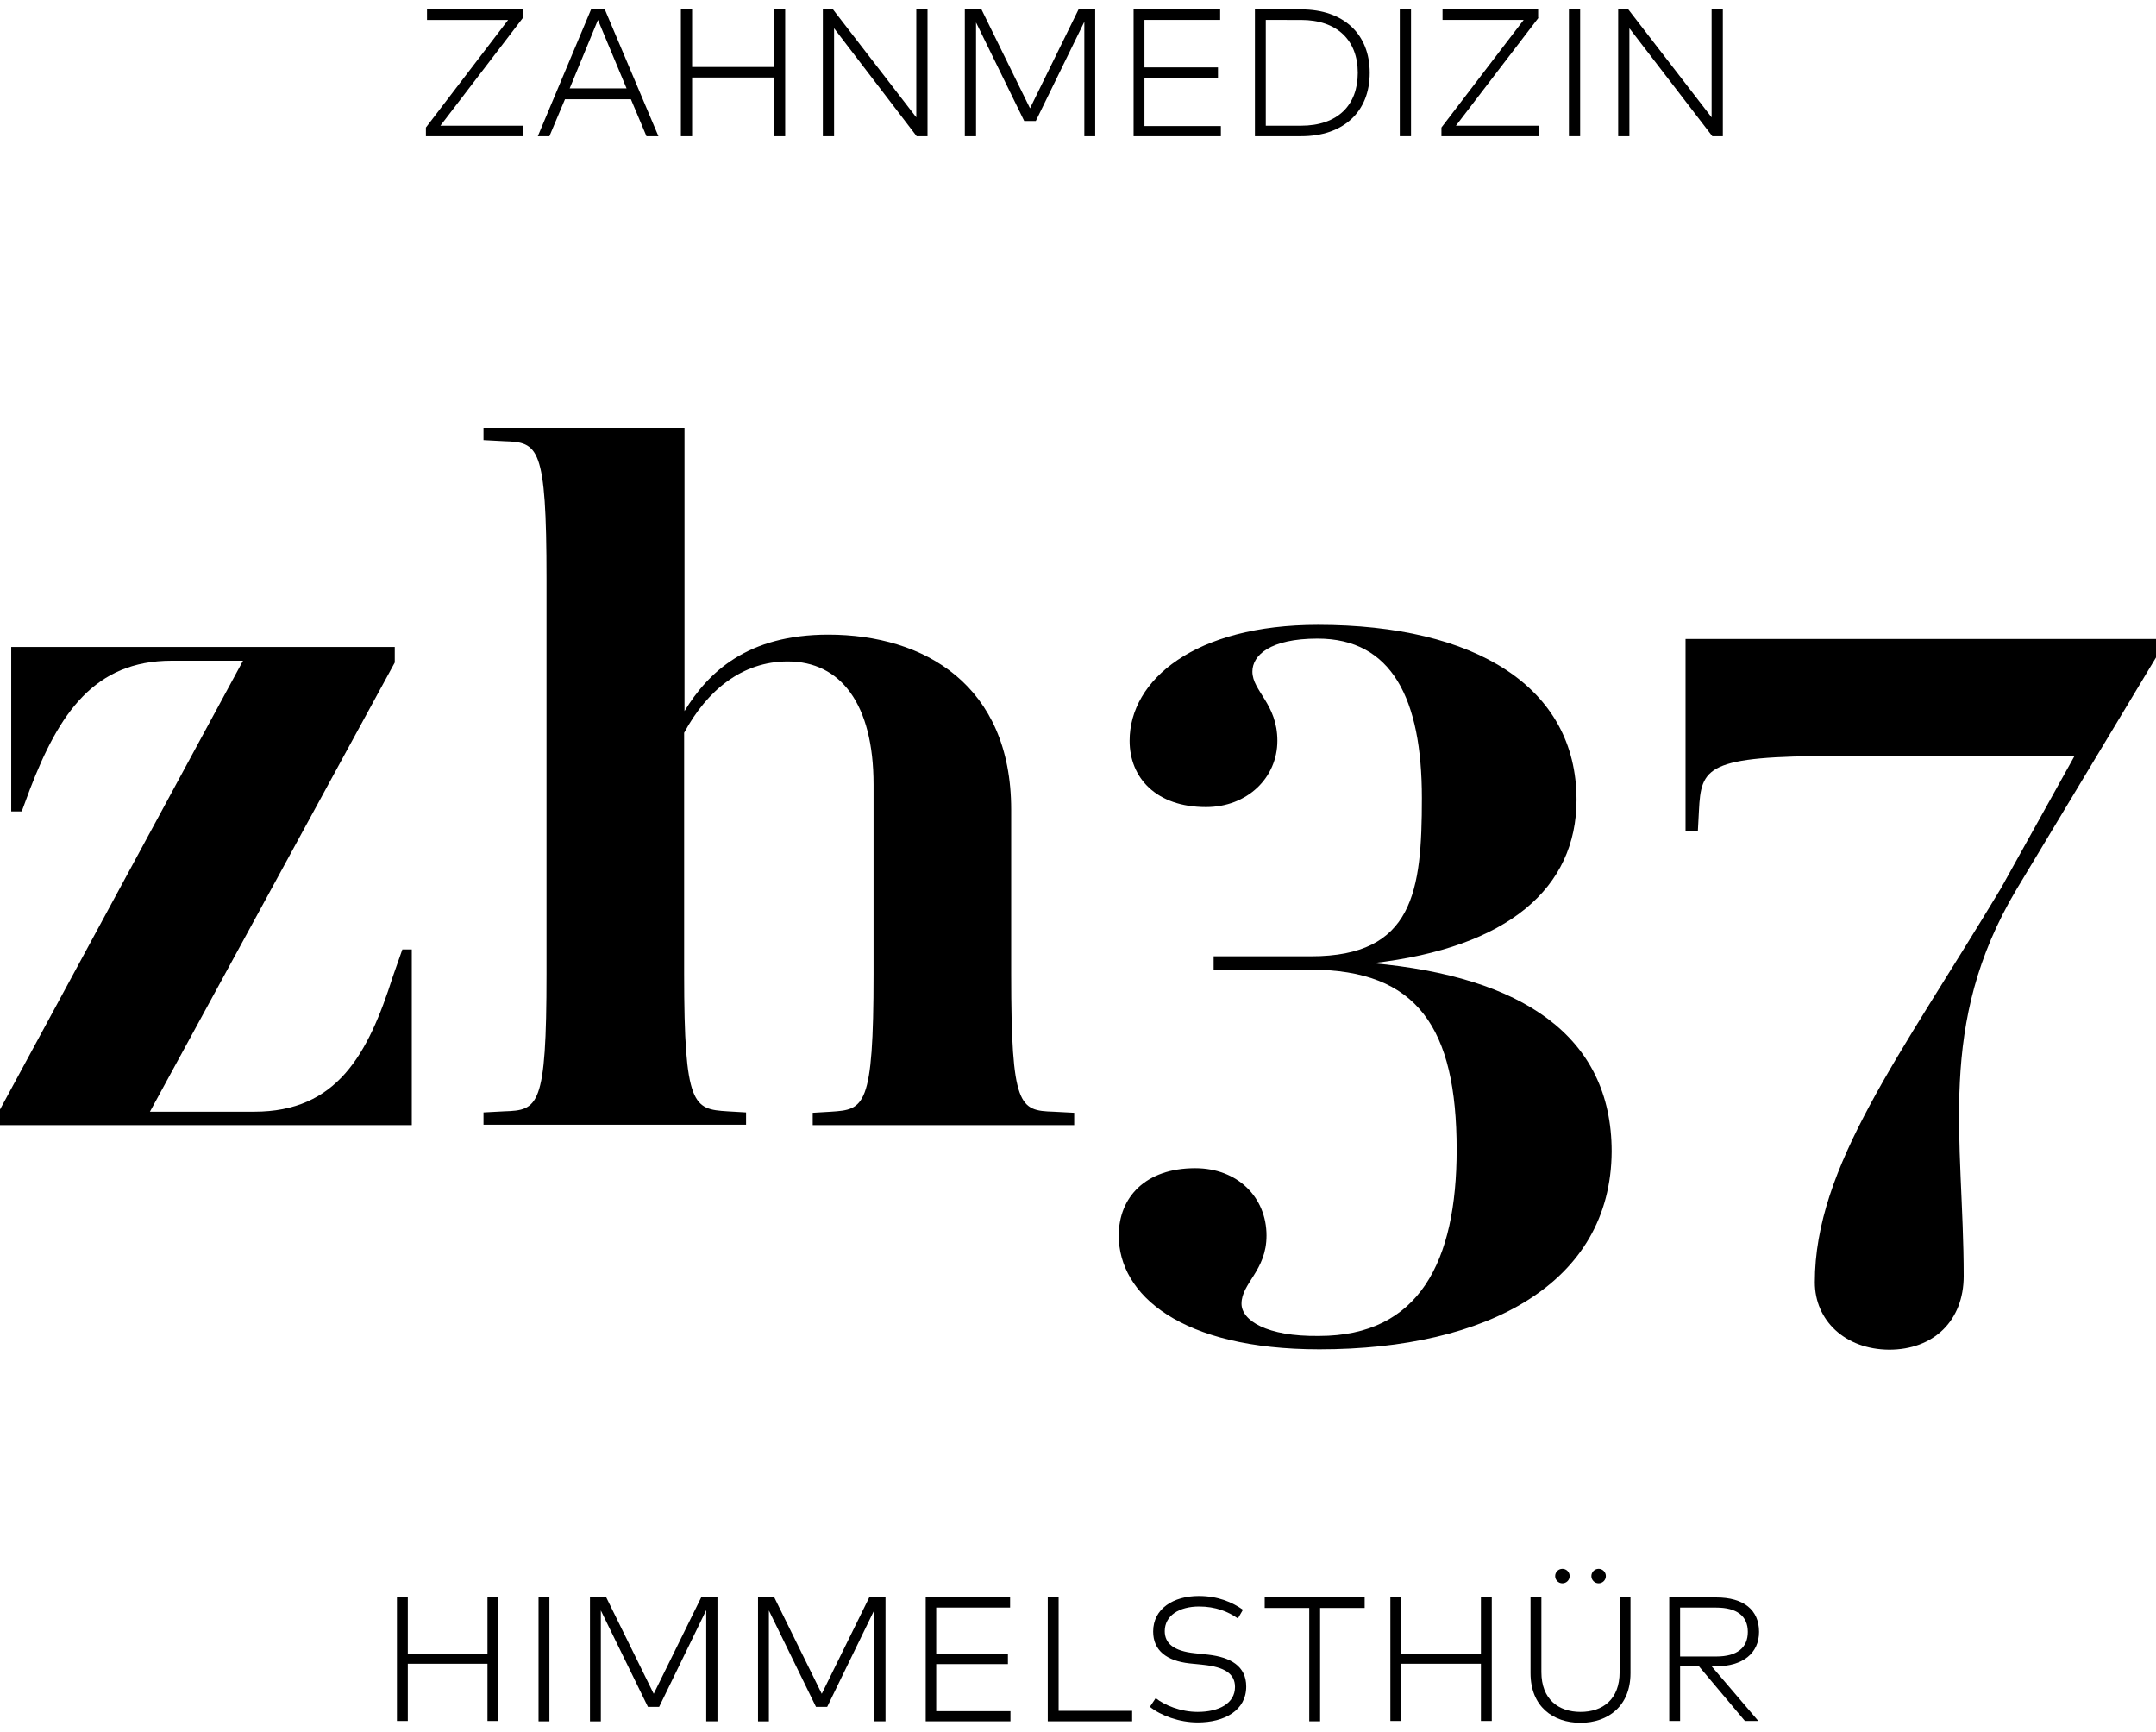 <?xml version="1.0" encoding="utf-8"?>
<!-- Generator: Adobe Illustrator 27.6.1, SVG Export Plug-In . SVG Version: 6.00 Build 0)  -->
<svg version="1.1" id="Ebene_1" xmlns="http://www.w3.org/2000/svg" xmlns:xlink="http://www.w3.org/1999/xlink" x="0px" y="0px"
	 viewBox="0 0 595.3 478.1" style="enable-background:new 0 0 595.3 478.1;" xml:space="preserve">
<g>
	<g>
		<path d="M0,310.6v-4.3l67.1-123.9H47.4c-21.4,0-31.1,14.6-39.1,35.4L6,224H3.1v-45.4H109v4.3L41.4,306.9h28.8
			c22.8,0,31.4-15.7,38.3-37.4l2.6-7.4h2.6v48.5H0z"/>
		<path d="M224.4,310.6v-3.4l5.1-0.3c9.1-0.6,11.7-1.1,11.7-38v-52.3c0-22.3-9.1-34-23.7-34c-12.6,0-22.3,8-28.6,19.7v66.5
			c0,36.8,2.6,37.4,12,38l5.1,0.3v3.4h-72.5v-3.4l5.7-0.3c9.4-0.3,11.7-1.1,11.7-38V159.8c0-36.8-2.3-37.7-11.7-38l-5.7-0.3v-3.4
			H189v78.2c6.6-10.8,17.4-21.1,39.7-21.1c26.6,0,50.5,14,50.5,48.3v45.4c0,36.8,2.3,37.7,11.7,38l5.7,0.3v3.4H224.4z"/>
		<path d="M364.3,372.5c-38.3,0-55.4-15.1-55.4-31.4c0-10.6,7.4-18.6,21.1-18.6c11.7,0,19.7,8,19.7,18.6c0,9.7-6.9,13.1-6.9,18.8
			c0,4.6,6.9,9.1,21.4,8.9c27.7,0,38-20.6,38-51.4c0-33.7-10.9-49.7-40.3-49.7h-26.8V264H362c28.3,0,30.6-18,30.6-43.7
			c0-27.4-8.3-44-28.8-44c-13.1,0-18,4.6-18,9.1c0,5.4,6.9,8.9,6.9,19.1s-8.3,18.3-19.7,18.3c-13.7,0-21.1-8-21.1-18.3
			c0-16.8,18-32,52-32c43.4,0,71.4,17.1,71.4,48.3c0,24.3-18.8,40.8-56.3,45.1c41.1,3.7,66,20,66,52
			C444.8,354.2,410.8,372.5,364.3,372.5z"/>
		<path d="M501.1,354c0-32,23.4-62.2,51.4-108.8l20.3-36.5h-65.7c-36,0-37.4,3.1-38,15.1l-0.3,5.7h-3.4v-53.1h129.9v5.1l-38.5,64
			c-22.3,37.4-14.6,68.8-14.6,106.8c0,12.3-8.3,20.3-20.6,20.3C509.4,372.5,501.1,364.5,501.1,354z"/>
	</g>
	<g>
		<path d="M112.6,456.6h22V441h3v34.1h-3v-15.8h-22v15.8h-3V441h3V456.6z"/>
		<path d="M151.7,475.2h-3V441h3V475.2z"/>
		<path d="M198,475.2h-3v-30.7l-13,26.7h-3.1l-13-26.6v30.6h-3V441h4.5l13.1,26.6l13.1-26.6h4.5V475.2z"/>
		<path d="M244.4,475.2h-3v-30.7l-13,26.7h-3.1l-13-26.6v30.6h-3V441h4.5l13.1,26.6l13.1-26.6h4.5V475.2z"/>
		<path d="M279.1,475.2h-23.5V441h23.3v2.8h-20.4v12.8h19.8v2.8h-19.8v13h20.5V475.2z"/>
		<path d="M312.5,475.2h-23.2V441h3v31.3h20.3V475.2z"/>
		<path d="M341.8,446.8c-2.7-1.9-6.2-3.3-10.7-3.3c-5.5,0-9.5,2.5-9.5,6.8c0,3.4,2.5,5.5,8.3,6.1l3.7,0.4c6.1,0.7,10.5,3.1,10.5,8.8
			c0,6.6-6,9.9-13.4,9.9c-5.1,0-10.2-1.9-13.2-4.3l1.6-2.4c2.4,1.9,6.8,3.8,11.6,3.8c5.8,0,10.3-2.3,10.3-6.9c0-3.7-3-5.5-8.7-6.1
			l-3.9-0.4c-6.2-0.7-10-3.5-10-8.8c0-6.3,5.6-9.8,12.6-9.8c5.3,0,9.2,1.7,12.2,3.8L341.8,446.8z"/>
		<path d="M376.8,443.9h-12.3v31.3h-3v-31.3h-12.3V441h27.6V443.9z"/>
		<path d="M386.9,456.6h22V441h3v34.1h-3v-15.8h-22v15.8h-3V441h3V456.6z"/>
		<path d="M450.2,461.9c0,9.1-6.2,13.7-13.8,13.7s-13.8-4.5-13.8-13.7V441h3v20.6c0,7.5,4.7,11,10.8,11c6.2,0,10.8-3.5,10.8-11V441
			h3V461.9z M433.4,435.1c0,1.1-0.9,2-2,2c-1.1,0-2-0.9-2-2c0-1.1,0.9-2,2-2C432.5,433.1,433.4,434,433.4,435.1z M443.4,435.1
			c0,1.1-0.9,2-2,2c-1.1,0-2-0.9-2-2c0-1.1,0.9-2,2-2C442.5,433.1,443.4,434,443.4,435.1z"/>
		<path d="M473.9,441c7.5,0,11.8,3.4,11.8,9.5c0,5.9-4.5,9.5-11.8,9.5h-1.3l12.9,15.1h-3.7L469.1,460h-5.2v15.1h-3V441H473.9z
			 M463.9,443.8v13.5h10c5.7,0,8.7-2.4,8.7-6.8c0-4.4-3.1-6.7-8.7-6.7H463.9z"/>
	</g>
	<g>
		<path d="M144.4,4.9l-22.8,29.8h22.9v2.9h-26.9v-2.4l22.7-29.7h-22.4V2.6h26.4V4.9z"/>
		<path d="M181.8,37.6h-3.3l-4.3-10.2h-18.2l-4.3,10.2h-3.2l14.7-35h3.8L181.8,37.6z M157.3,24.4H173l-7.9-18.9L157.3,24.4z"/>
		<path d="M191.1,18.5h22.6V2.6h3.1v35h-3.1V21.4h-22.6v16.2H188v-35h3.1V18.5z"/>
		<path d="M255.9,37.6h-2.8L230.3,7.8l0,29.8h-3.1v-35h2.8l23,29.8V2.6h3.1V37.6z"/>
		<path d="M302.5,37.6h-3.1V6l-13.4,27.4h-3.2L269.5,6.2v31.4h-3.1v-35h4.6l13.4,27.3l13.4-27.3h4.6V37.6z"/>
		<path d="M337.1,37.6h-24.1v-35h23.9v2.9H316v13.1h20.3v2.9H316v13.3h21.1V37.6z"/>
		<path d="M359.3,2.6c11.7,0,18.9,6.8,18.9,17.5c0,10.8-7.3,17.5-18.9,17.5h-12.8v-35H359.3z M349.5,5.5v29.2h9.7
			c10.2,0,15.7-5.7,15.7-14.6c0-8.9-5.6-14.6-15.7-14.6H349.5z"/>
		<path d="M389.6,37.6h-3.1v-35h3.1V37.6z"/>
		<path d="M424.8,4.9L402,34.7h22.9v2.9H398v-2.4l22.7-29.7h-22.4V2.6h26.4V4.9z"/>
		<path d="M436.3,37.6h-3.1v-35h3.1V37.6z"/>
		<path d="M475.6,37.6h-2.8L449.9,7.8l0,29.8h-3.1v-35h2.8l23,29.8V2.6h3.1V37.6z"/>
	</g>
</g>
<g>
</g>
<g>
</g>
<g>
</g>
<g>
</g>
<g>
</g>
<g>
</g>
</svg>
